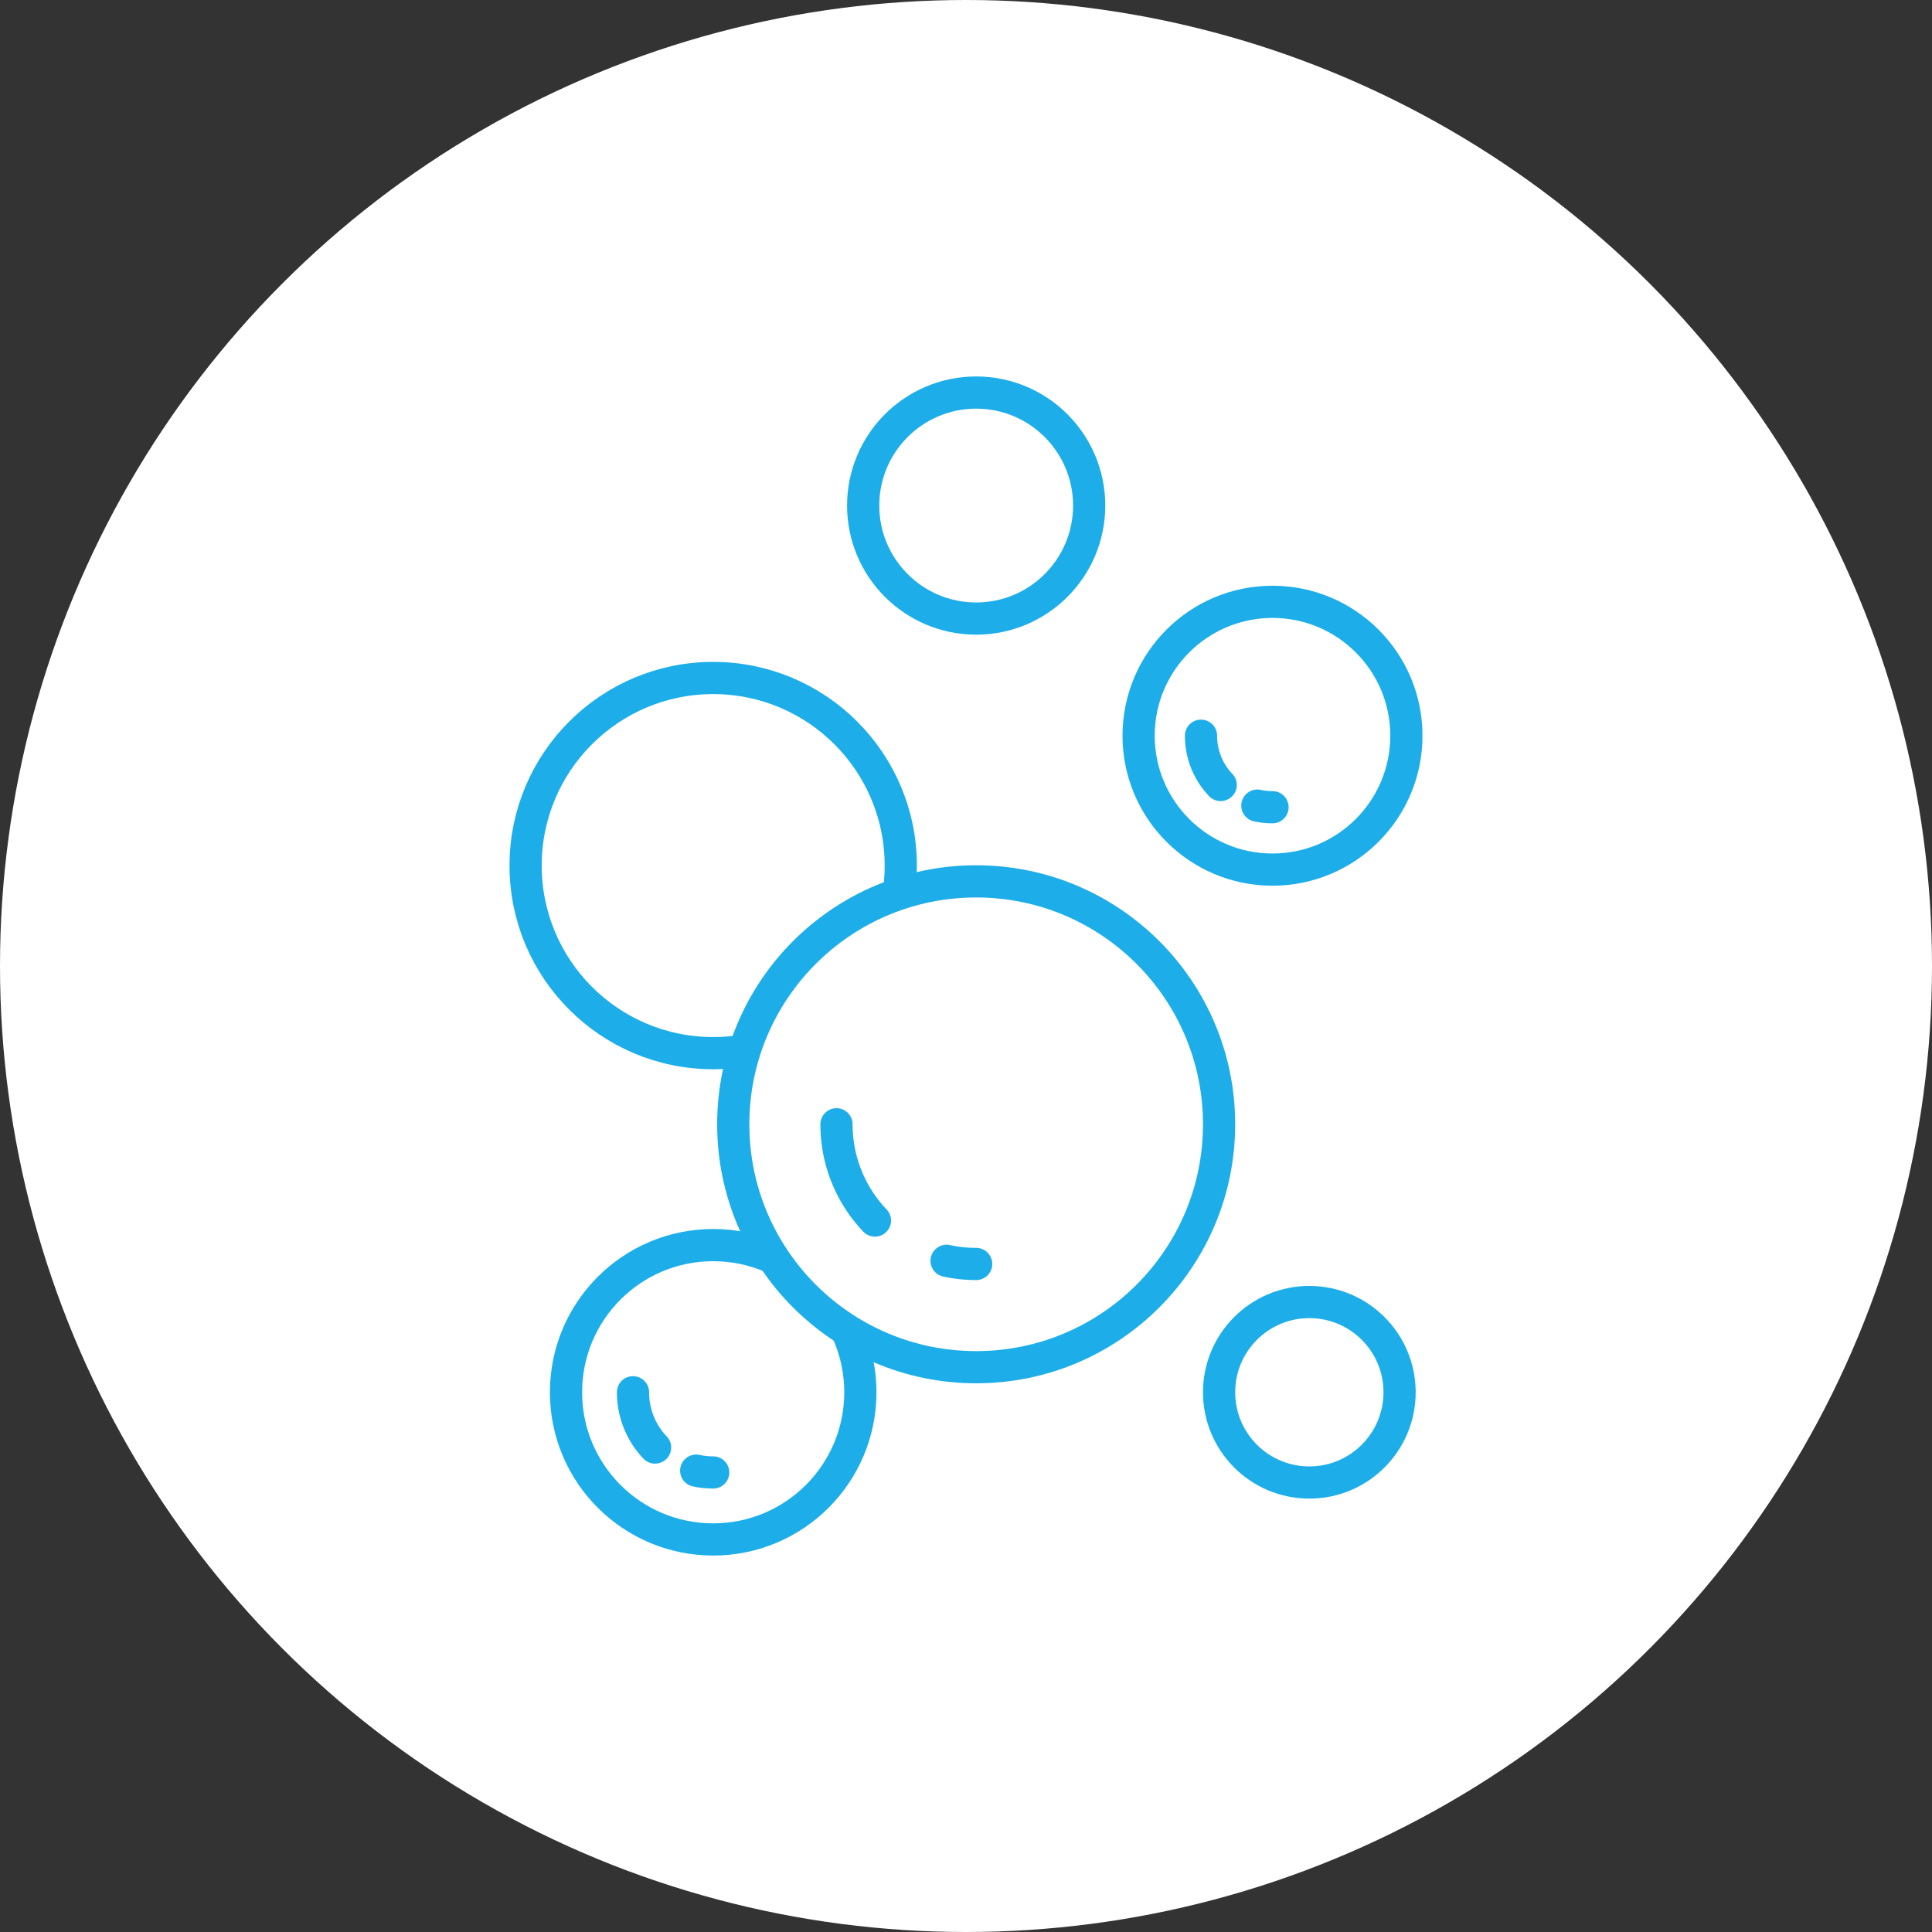 <svg xmlns="http://www.w3.org/2000/svg" width="180" height="180" viewBox="0 0 180 180">
  <rect x="0" y="0" width="180" height="180" fill="#333333" stroke="none"/>
  <g id="グループ_252" data-name="グループ 252" transform="translate(2501.078 -871.532)">
    <circle id="楕円形_75" data-name="楕円形 75" cx="90" cy="90" r="90" transform="translate(-2501.078 871.532)" fill="#fff"/>
    <g id="グループ_276" data-name="グループ 276">
      <g id="グループ_271" data-name="グループ 271">
        <circle id="楕円形_76" data-name="楕円形 76" cx="13.712" cy="13.712" r="13.712" transform="translate(-2448.344 987.535)" fill="#fff" stroke="#1daee9" stroke-miterlimit="10" stroke-width="3"/>
        <g id="グループ_270" data-name="グループ 270">
          <circle id="楕円形_77" data-name="楕円形 77" cx="7.47" cy="7.47" r="7.47" transform="translate(-2442.102 993.777)" fill="none"/>
          <path id="パス_650" data-name="パス 650" d="M-2440.046,1006.394a7.445,7.445,0,0,1-2.056-5.147" fill="#fff" stroke="#1daee9" stroke-linecap="round" stroke-linejoin="round" stroke-width="3"/>
          <path id="パス_651" data-name="パス 651" d="M-2434.632,1008.717a7.5,7.5,0,0,1-1.582-.168" fill="#fff" stroke="#1daee9" stroke-linecap="round" stroke-linejoin="round" stroke-width="3"/>
        </g>
      </g>
      <circle id="楕円形_78" data-name="楕円形 78" cx="8.408" cy="8.408" r="8.408" transform="translate(-2387.498 992.839)" fill="#fff" stroke="#1daee9" stroke-miterlimit="10" stroke-width="3"/>
      <circle id="楕円形_79" data-name="楕円形 79" cx="17.476" cy="17.476" r="17.476" transform="translate(-2452.108 934.699)" fill="#fff" stroke="#1daee9" stroke-miterlimit="10" stroke-width="3"/>
      <circle id="楕円形_80" data-name="楕円形 80" cx="10.528" cy="10.528" r="10.528" transform="translate(-2420.658 908.106)" fill="#fff" stroke="#1daee9" stroke-miterlimit="10" stroke-width="3"/>
      <g id="グループ_273" data-name="グループ 273">
        <circle id="楕円形_81" data-name="楕円形 81" cx="22.632" cy="22.632" r="22.632" transform="translate(-2432.763 953.647)" fill="#fff" stroke="#1daee9" stroke-miterlimit="10" stroke-width="3"/>
        <g id="グループ_272" data-name="グループ 272">
          <circle id="楕円形_82" data-name="楕円形 82" cx="13.013" cy="13.013" r="13.013" transform="translate(-2423.144 963.266)" fill="none"/>
          <path id="パス_652" data-name="パス 652" d="M-2419.562,985.246a12.967,12.967,0,0,1-3.582-8.966" fill="#fff" stroke="#1daee9" stroke-linecap="round" stroke-linejoin="round" stroke-width="3"/>
          <path id="パス_653" data-name="パス 653" d="M-2410.131,989.293a13.025,13.025,0,0,1-2.755-.293" fill="#fff" stroke="#1daee9" stroke-linecap="round" stroke-linejoin="round" stroke-width="3"/>
        </g>
      </g>
      <g id="グループ_275" data-name="グループ 275">
        <circle id="楕円形_83" data-name="楕円形 83" cx="12.474" cy="12.474" r="12.474" transform="translate(-2394.996 927.603)" fill="#fff" stroke="#1daee9" stroke-miterlimit="10" stroke-width="3"/>
        <g id="グループ_274" data-name="グループ 274">
          <circle id="楕円形_84" data-name="楕円形 84" cx="6.662" cy="6.662" r="6.662" transform="translate(-2389.183 933.415)" fill="none"/>
          <path id="パス_654" data-name="パス 654" d="M-2387.35,944.667a6.64,6.64,0,0,1-1.833-4.59" fill="#fff" stroke="#1daee9" stroke-linecap="round" stroke-linejoin="round" stroke-width="3"/>
          <path id="パス_655" data-name="パス 655" d="M-2382.522,946.738a6.674,6.674,0,0,1-1.41-.149" fill="#fff" stroke="#1daee9" stroke-linecap="round" stroke-linejoin="round" stroke-width="3"/>
        </g>
      </g>
    </g>
  </g>
</svg>
